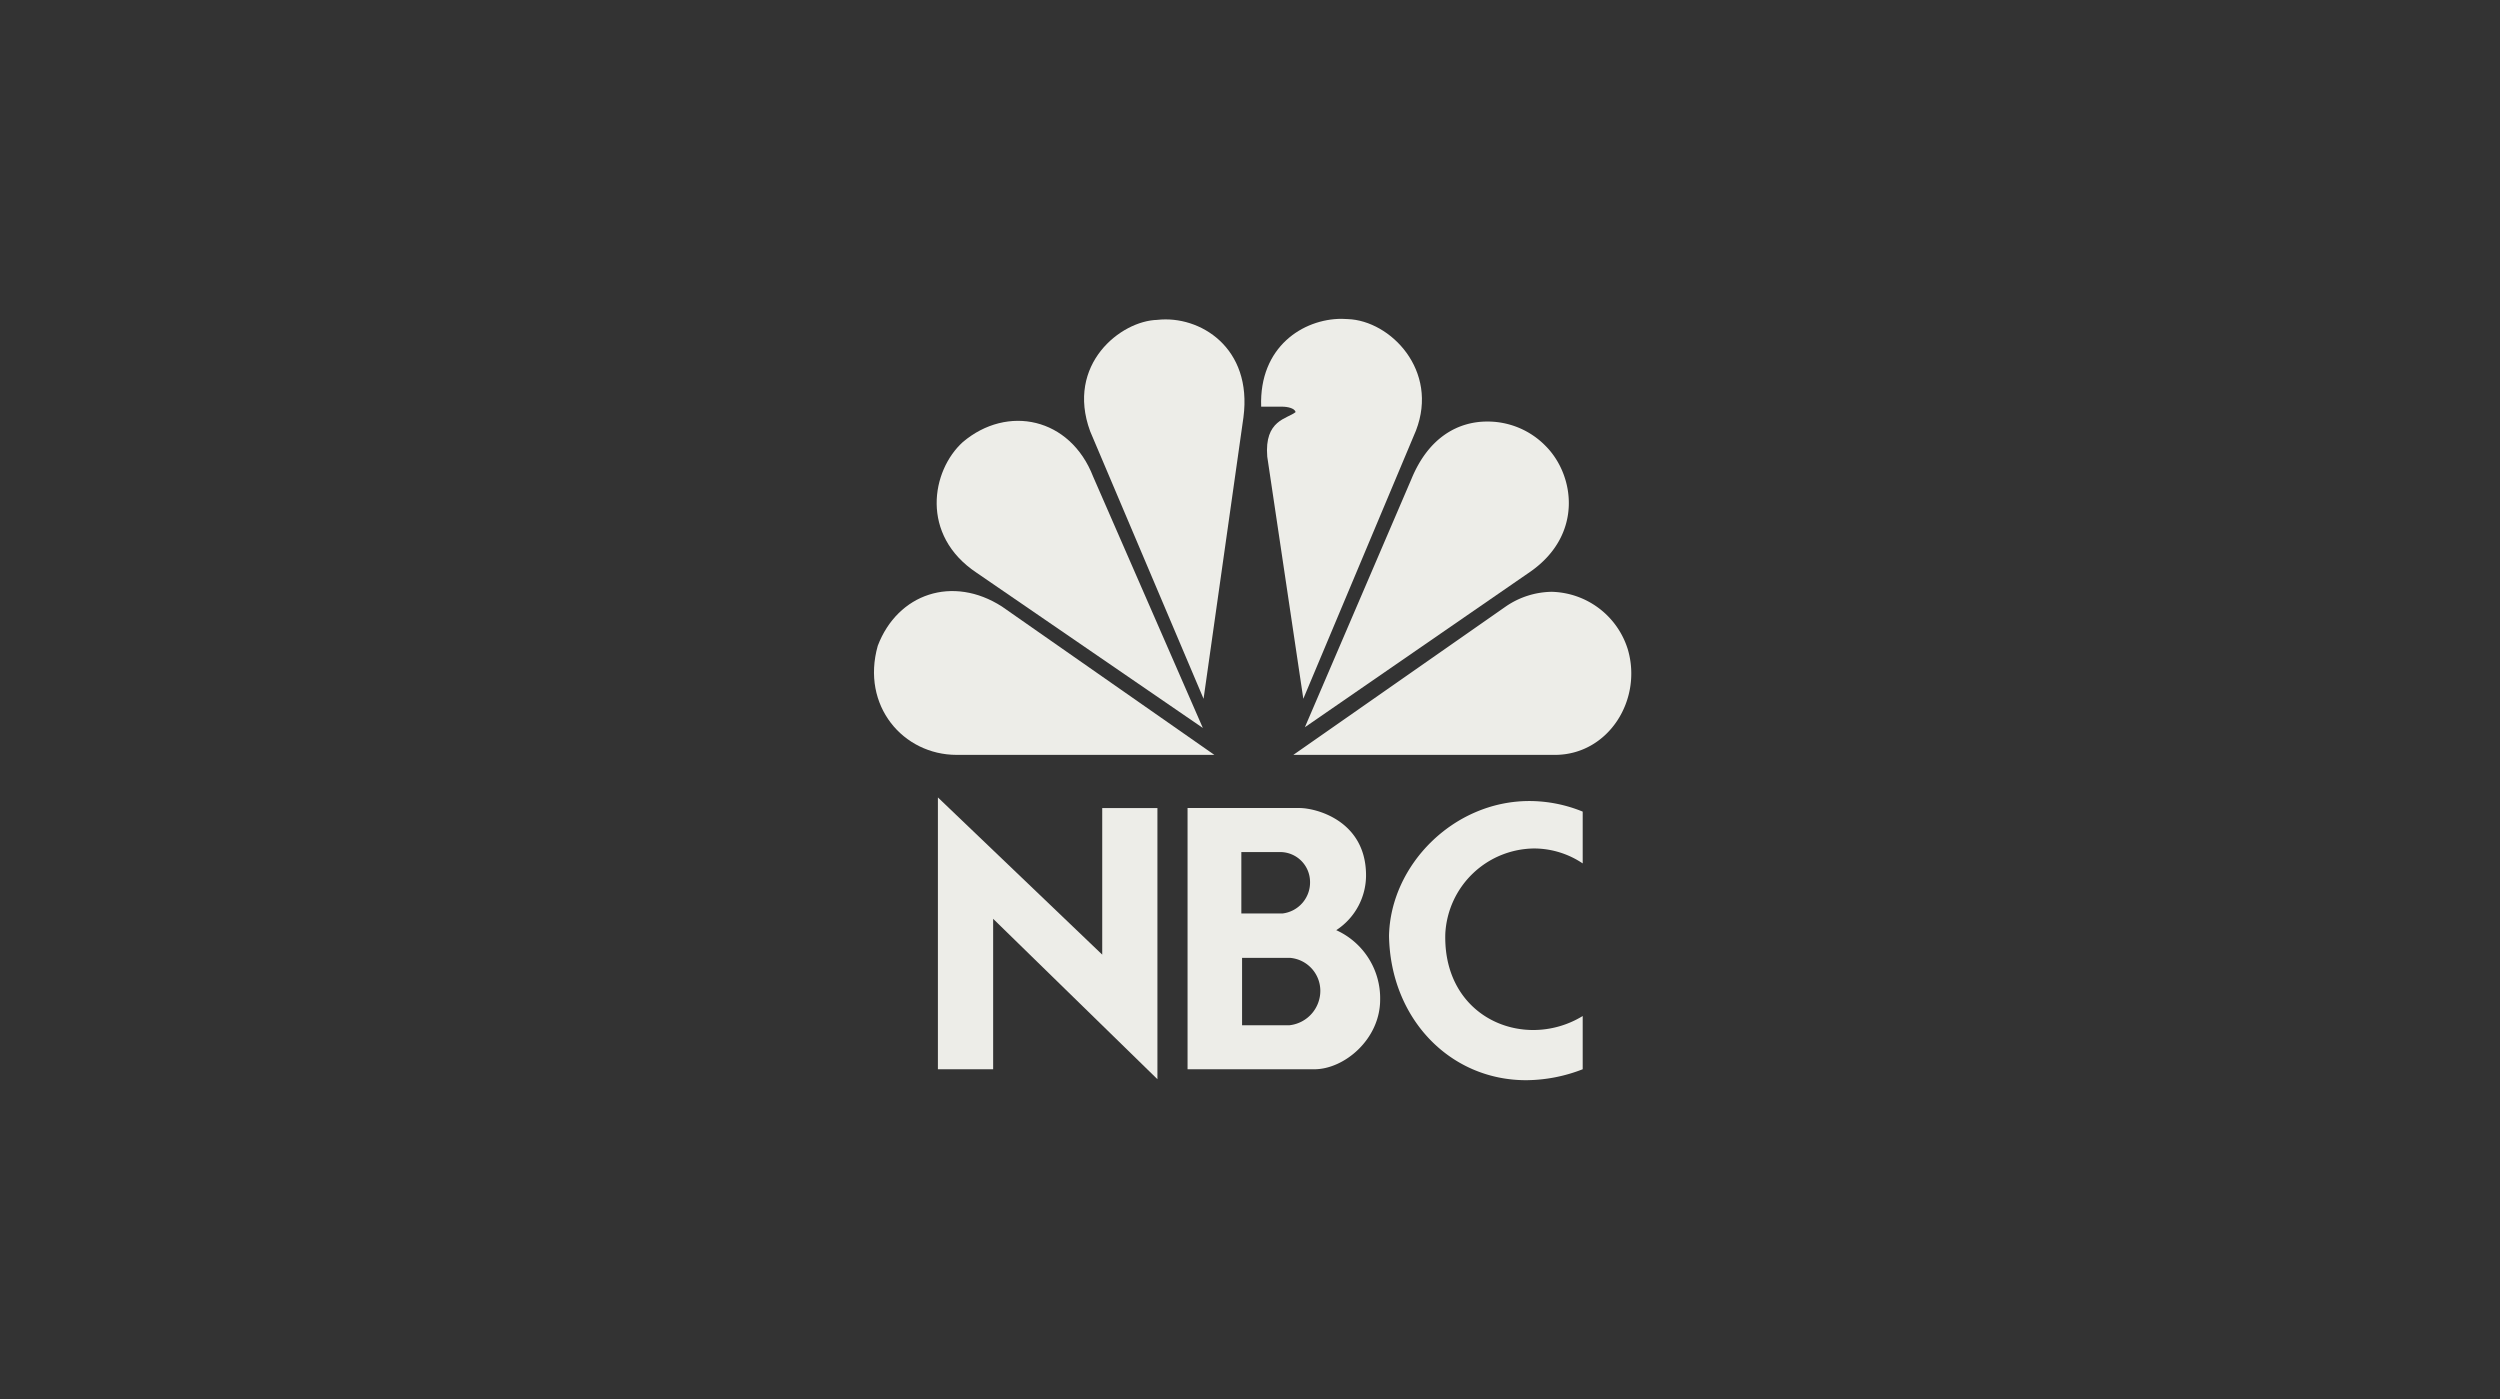 <svg xmlns="http://www.w3.org/2000/svg" xmlns:xlink="http://www.w3.org/1999/xlink" width="411" height="230" viewBox="0 0 411 230"><rect x="0" y="0" width="411" height="230" fill="#333333" stroke="none"/><defs><clipPath id="a"><rect width="124.5" height="125.167" fill="#edede8"/></clipPath></defs><g transform="translate(-518.998 -342.004)"><rect width="411" height="230" transform="translate(518.998 342.004)" fill="none"/><g transform="translate(662.682 394.42)"><g clip-path="url(#a)"><path d="M49.461,76.988c-5.171,4.681-7.054,15.288,2.269,21.489l37.19,25.515L70.887,82.68c-3.778-9.749-14.115-11.875-21.426-5.692" transform="translate(-34.856 -56.731)" fill="#edede8"/><path d="M163.437.506c-6.045.123-15.122,7.322-11.083,18.315L171,62.8l6.554-46.263c1.517-11.5-7.183-16.8-14.121-16.036" transform="translate(-116.818 -0.335)" fill="#edede8"/><path d="M278.921,14.443h3.526s1.883,0,2.14.888c-1.388,1.133-5.165,1.275-4.664,7.329l5.929,39.8,18.523-44.1C308.163,8.518,300.21.294,293.155.043c-.329-.024-.66-.043-1-.043-6.332,0-13.588,4.6-13.233,14.443" transform="translate(-215.27 0)" fill="#edede8"/><path d="M327.985,83.43l-17.52,40.816L347.644,98.6c8.57-6.079,7.188-15.8,2.391-20.6a13.316,13.316,0,0,0-9.616-4.008c-4.621,0-9.567,2.451-12.434,9.442" transform="translate(-239.627 -57.106)" fill="#edede8"/><path d="M337.057,199.107l-34.916,24.388h42.991c8.82,0,14.488-9.095,11.969-17.44a13.438,13.438,0,0,0-12.476-9.369,13.635,13.635,0,0,0-7.568,2.421" transform="translate(-233.202 -151.808)" fill="#edede8"/><path d="M13.6,223.081H55.96L21.036,198.693C12.968,193.509,3.9,196.542.62,205.144c-2.776,9.848,4.155,17.937,12.983,17.937" transform="translate(0 -151.395)" fill="#edede8"/><path d="M234.89,377.113h7.858a5.437,5.437,0,0,1,5.008,5.426,5.7,5.7,0,0,1-5.124,5.661H234.89Zm-.12-17.391h6.468a4.917,4.917,0,0,1,4.825,4.786,5.137,5.137,0,0,1-4.533,5.311H234.77v-10.1m-8.842-7.237V395.43h20.837c4.946,0,10.825-4.957,10.825-11.434a12.285,12.285,0,0,0-7.219-11.434,10.76,10.76,0,0,0,4.894-9.4c-.233-8.636-8.211-10.681-10.946-10.681H225.928" transform="translate(-174.378 -272.059)" fill="#edede8"/><path d="M55.133,389.522V364.787l27.008,26.369V346.577H73.066v24.1L46.051,344.831v44.691Z" transform="translate(-35.544 -266.151)" fill="#edede8"/><path d="M371.09,369.594c.228,13.581,9.986,23.734,22.53,23.734a25.836,25.836,0,0,0,9.31-1.8v-8.75a15.587,15.587,0,0,1-8.129,2.3c-7.591,0-14.754-5.617-14.457-15.834a14.773,14.773,0,0,1,14.609-14.011,14.374,14.374,0,0,1,7.977,2.457v-8.516a23.209,23.209,0,0,0-8.76-1.741c-12.513,0-22.839,10.555-23.08,22.16" transform="translate(-286.419 -268.16)" fill="#edede8"/></g></g></g></svg>